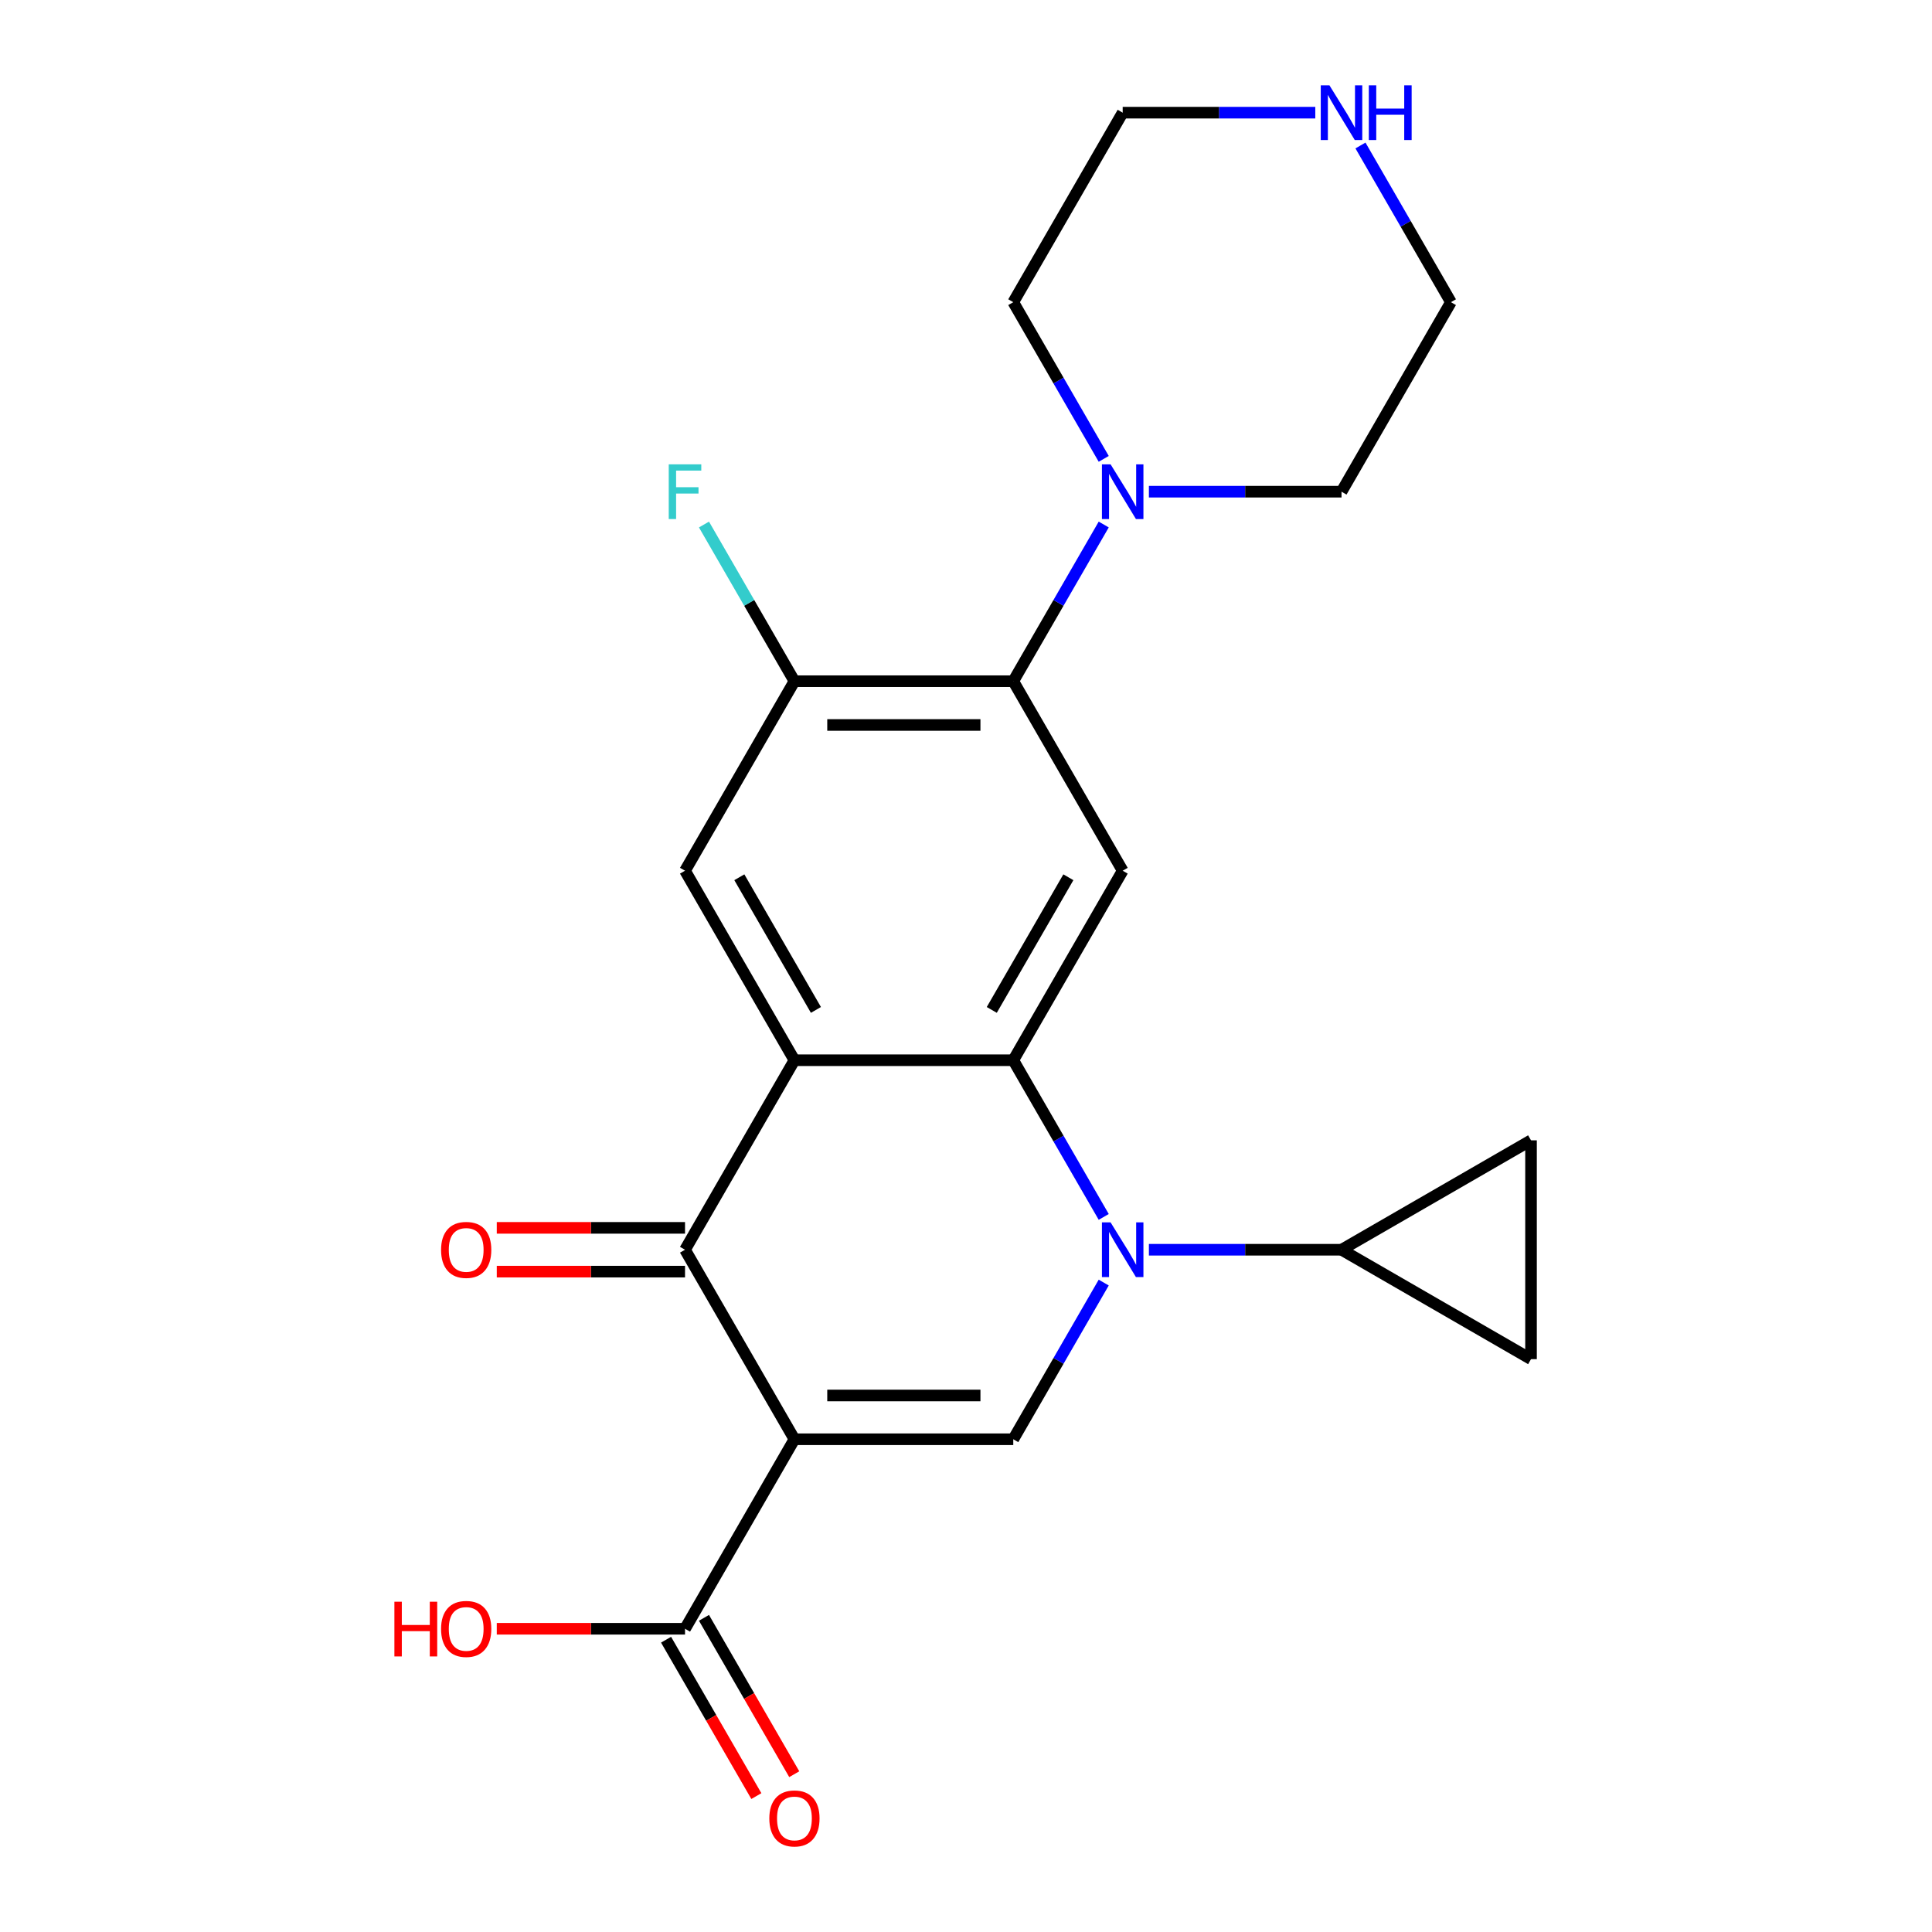 <?xml version='1.0' encoding='iso-8859-1'?>
<svg version='1.1' baseProfile='full'
              xmlns='http://www.w3.org/2000/svg'
                      xmlns:rdkit='http://www.rdkit.org/xml'
                      xmlns:xlink='http://www.w3.org/1999/xlink'
                  xml:space='preserve'
width='1000px' height='1000px' viewBox='0 0 1000 1000'>
<!-- END OF HEADER -->
<rect style='opacity:1.0;fill:#FFFFFF;stroke:none' width='1000' height='1000' x='0' y='0'> </rect>
<path class='bond-3' d='M 411.199,744.956 L 354.566,646.864' style='fill:none;fill-rule:evenodd;stroke:#000000;stroke-width:6px;stroke-linecap:butt;stroke-linejoin:miter;stroke-opacity:1' />
<path class='bond-4' d='M 411.199,744.956 L 524.465,744.956' style='fill:none;fill-rule:evenodd;stroke:#000000;stroke-width:6px;stroke-linecap:butt;stroke-linejoin:miter;stroke-opacity:1' />
<path class='bond-4' d='M 428.188,722.302 L 507.475,722.302' style='fill:none;fill-rule:evenodd;stroke:#000000;stroke-width:6px;stroke-linecap:butt;stroke-linejoin:miter;stroke-opacity:1' />
<path class='bond-9' d='M 411.199,744.956 L 354.566,843.047' style='fill:none;fill-rule:evenodd;stroke:#000000;stroke-width:6px;stroke-linecap:butt;stroke-linejoin:miter;stroke-opacity:1' />
<path class='bond-0' d='M 571.287,663.856 L 547.876,704.406' style='fill:none;fill-rule:evenodd;stroke:#0000FF;stroke-width:6px;stroke-linecap:butt;stroke-linejoin:miter;stroke-opacity:1' />
<path class='bond-0' d='M 547.876,704.406 L 524.465,744.956' style='fill:none;fill-rule:evenodd;stroke:#000000;stroke-width:6px;stroke-linecap:butt;stroke-linejoin:miter;stroke-opacity:1' />
<path class='bond-2' d='M 571.287,629.873 L 547.876,589.323' style='fill:none;fill-rule:evenodd;stroke:#0000FF;stroke-width:6px;stroke-linecap:butt;stroke-linejoin:miter;stroke-opacity:1' />
<path class='bond-2' d='M 547.876,589.323 L 524.465,548.773' style='fill:none;fill-rule:evenodd;stroke:#000000;stroke-width:6px;stroke-linecap:butt;stroke-linejoin:miter;stroke-opacity:1' />
<path class='bond-7' d='M 594.669,646.864 L 644.516,646.864' style='fill:none;fill-rule:evenodd;stroke:#0000FF;stroke-width:6px;stroke-linecap:butt;stroke-linejoin:miter;stroke-opacity:1' />
<path class='bond-7' d='M 644.516,646.864 L 694.364,646.864' style='fill:none;fill-rule:evenodd;stroke:#000000;stroke-width:6px;stroke-linecap:butt;stroke-linejoin:miter;stroke-opacity:1' />
<path class='bond-1' d='M 411.199,548.773 L 354.566,646.864' style='fill:none;fill-rule:evenodd;stroke:#000000;stroke-width:6px;stroke-linecap:butt;stroke-linejoin:miter;stroke-opacity:1' />
<path class='bond-8' d='M 411.199,548.773 L 354.566,450.682' style='fill:none;fill-rule:evenodd;stroke:#000000;stroke-width:6px;stroke-linecap:butt;stroke-linejoin:miter;stroke-opacity:1' />
<path class='bond-8' d='M 422.322,522.733 L 382.679,454.069' style='fill:none;fill-rule:evenodd;stroke:#000000;stroke-width:6px;stroke-linecap:butt;stroke-linejoin:miter;stroke-opacity:1' />
<path class='bond-23' d='M 411.199,548.773 L 524.465,548.773' style='fill:none;fill-rule:evenodd;stroke:#000000;stroke-width:6px;stroke-linecap:butt;stroke-linejoin:miter;stroke-opacity:1' />
<path class='bond-5' d='M 524.465,548.773 L 581.098,450.682' style='fill:none;fill-rule:evenodd;stroke:#000000;stroke-width:6px;stroke-linecap:butt;stroke-linejoin:miter;stroke-opacity:1' />
<path class='bond-5' d='M 513.341,522.733 L 552.984,454.069' style='fill:none;fill-rule:evenodd;stroke:#000000;stroke-width:6px;stroke-linecap:butt;stroke-linejoin:miter;stroke-opacity:1' />
<path class='bond-14' d='M 354.566,635.538 L 305.848,635.538' style='fill:none;fill-rule:evenodd;stroke:#000000;stroke-width:6px;stroke-linecap:butt;stroke-linejoin:miter;stroke-opacity:1' />
<path class='bond-14' d='M 305.848,635.538 L 257.131,635.538' style='fill:none;fill-rule:evenodd;stroke:#FF0000;stroke-width:6px;stroke-linecap:butt;stroke-linejoin:miter;stroke-opacity:1' />
<path class='bond-14' d='M 354.566,658.191 L 305.848,658.191' style='fill:none;fill-rule:evenodd;stroke:#000000;stroke-width:6px;stroke-linecap:butt;stroke-linejoin:miter;stroke-opacity:1' />
<path class='bond-14' d='M 305.848,658.191 L 257.131,658.191' style='fill:none;fill-rule:evenodd;stroke:#FF0000;stroke-width:6px;stroke-linecap:butt;stroke-linejoin:miter;stroke-opacity:1' />
<path class='bond-6' d='M 581.098,450.682 L 524.465,352.591' style='fill:none;fill-rule:evenodd;stroke:#000000;stroke-width:6px;stroke-linecap:butt;stroke-linejoin:miter;stroke-opacity:1' />
<path class='bond-11' d='M 524.465,352.591 L 547.876,312.041' style='fill:none;fill-rule:evenodd;stroke:#000000;stroke-width:6px;stroke-linecap:butt;stroke-linejoin:miter;stroke-opacity:1' />
<path class='bond-11' d='M 547.876,312.041 L 571.287,271.491' style='fill:none;fill-rule:evenodd;stroke:#0000FF;stroke-width:6px;stroke-linecap:butt;stroke-linejoin:miter;stroke-opacity:1' />
<path class='bond-25' d='M 524.465,352.591 L 411.199,352.591' style='fill:none;fill-rule:evenodd;stroke:#000000;stroke-width:6px;stroke-linecap:butt;stroke-linejoin:miter;stroke-opacity:1' />
<path class='bond-25' d='M 507.475,375.244 L 428.188,375.244' style='fill:none;fill-rule:evenodd;stroke:#000000;stroke-width:6px;stroke-linecap:butt;stroke-linejoin:miter;stroke-opacity:1' />
<path class='bond-12' d='M 694.364,646.864 L 792.455,590.231' style='fill:none;fill-rule:evenodd;stroke:#000000;stroke-width:6px;stroke-linecap:butt;stroke-linejoin:miter;stroke-opacity:1' />
<path class='bond-13' d='M 694.364,646.864 L 792.455,703.497' style='fill:none;fill-rule:evenodd;stroke:#000000;stroke-width:6px;stroke-linecap:butt;stroke-linejoin:miter;stroke-opacity:1' />
<path class='bond-10' d='M 354.566,450.682 L 411.199,352.591' style='fill:none;fill-rule:evenodd;stroke:#000000;stroke-width:6px;stroke-linecap:butt;stroke-linejoin:miter;stroke-opacity:1' />
<path class='bond-16' d='M 344.756,848.71 L 368.122,889.18' style='fill:none;fill-rule:evenodd;stroke:#000000;stroke-width:6px;stroke-linecap:butt;stroke-linejoin:miter;stroke-opacity:1' />
<path class='bond-16' d='M 368.122,889.18 L 391.487,929.65' style='fill:none;fill-rule:evenodd;stroke:#FF0000;stroke-width:6px;stroke-linecap:butt;stroke-linejoin:miter;stroke-opacity:1' />
<path class='bond-16' d='M 364.375,837.384 L 387.74,877.853' style='fill:none;fill-rule:evenodd;stroke:#000000;stroke-width:6px;stroke-linecap:butt;stroke-linejoin:miter;stroke-opacity:1' />
<path class='bond-16' d='M 387.74,877.853 L 411.105,918.323' style='fill:none;fill-rule:evenodd;stroke:#FF0000;stroke-width:6px;stroke-linecap:butt;stroke-linejoin:miter;stroke-opacity:1' />
<path class='bond-18' d='M 354.566,843.047 L 305.848,843.047' style='fill:none;fill-rule:evenodd;stroke:#000000;stroke-width:6px;stroke-linecap:butt;stroke-linejoin:miter;stroke-opacity:1' />
<path class='bond-18' d='M 305.848,843.047 L 257.131,843.047' style='fill:none;fill-rule:evenodd;stroke:#FF0000;stroke-width:6px;stroke-linecap:butt;stroke-linejoin:miter;stroke-opacity:1' />
<path class='bond-17' d='M 411.199,352.591 L 387.787,312.041' style='fill:none;fill-rule:evenodd;stroke:#000000;stroke-width:6px;stroke-linecap:butt;stroke-linejoin:miter;stroke-opacity:1' />
<path class='bond-17' d='M 387.787,312.041 L 364.376,271.491' style='fill:none;fill-rule:evenodd;stroke:#33CCCC;stroke-width:6px;stroke-linecap:butt;stroke-linejoin:miter;stroke-opacity:1' />
<path class='bond-19' d='M 571.287,237.508 L 547.876,196.958' style='fill:none;fill-rule:evenodd;stroke:#0000FF;stroke-width:6px;stroke-linecap:butt;stroke-linejoin:miter;stroke-opacity:1' />
<path class='bond-19' d='M 547.876,196.958 L 524.465,156.408' style='fill:none;fill-rule:evenodd;stroke:#000000;stroke-width:6px;stroke-linecap:butt;stroke-linejoin:miter;stroke-opacity:1' />
<path class='bond-20' d='M 594.669,254.499 L 644.516,254.499' style='fill:none;fill-rule:evenodd;stroke:#0000FF;stroke-width:6px;stroke-linecap:butt;stroke-linejoin:miter;stroke-opacity:1' />
<path class='bond-20' d='M 644.516,254.499 L 694.364,254.499' style='fill:none;fill-rule:evenodd;stroke:#000000;stroke-width:6px;stroke-linecap:butt;stroke-linejoin:miter;stroke-opacity:1' />
<path class='bond-24' d='M 792.455,590.231 L 792.455,703.497' style='fill:none;fill-rule:evenodd;stroke:#000000;stroke-width:6px;stroke-linecap:butt;stroke-linejoin:miter;stroke-opacity:1' />
<path class='bond-15' d='M 704.174,75.308 L 727.585,115.858' style='fill:none;fill-rule:evenodd;stroke:#0000FF;stroke-width:6px;stroke-linecap:butt;stroke-linejoin:miter;stroke-opacity:1' />
<path class='bond-15' d='M 727.585,115.858 L 750.997,156.408' style='fill:none;fill-rule:evenodd;stroke:#000000;stroke-width:6px;stroke-linecap:butt;stroke-linejoin:miter;stroke-opacity:1' />
<path class='bond-26' d='M 680.792,58.317 L 630.945,58.317' style='fill:none;fill-rule:evenodd;stroke:#0000FF;stroke-width:6px;stroke-linecap:butt;stroke-linejoin:miter;stroke-opacity:1' />
<path class='bond-26' d='M 630.945,58.317 L 581.098,58.317' style='fill:none;fill-rule:evenodd;stroke:#000000;stroke-width:6px;stroke-linecap:butt;stroke-linejoin:miter;stroke-opacity:1' />
<path class='bond-22' d='M 524.465,156.408 L 581.098,58.317' style='fill:none;fill-rule:evenodd;stroke:#000000;stroke-width:6px;stroke-linecap:butt;stroke-linejoin:miter;stroke-opacity:1' />
<path class='bond-21' d='M 694.364,254.499 L 750.997,156.408' style='fill:none;fill-rule:evenodd;stroke:#000000;stroke-width:6px;stroke-linecap:butt;stroke-linejoin:miter;stroke-opacity:1' />
<path  class='atom-1' d='M 574.838 632.704
L 584.118 647.704
Q 585.038 649.184, 586.518 651.864
Q 587.998 654.544, 588.078 654.704
L 588.078 632.704
L 591.838 632.704
L 591.838 661.024
L 587.958 661.024
L 577.998 644.624
Q 576.838 642.704, 575.598 640.504
Q 574.398 638.304, 574.038 637.624
L 574.038 661.024
L 570.358 661.024
L 570.358 632.704
L 574.838 632.704
' fill='#0000FF'/>
<path  class='atom-12' d='M 574.838 240.339
L 584.118 255.339
Q 585.038 256.819, 586.518 259.499
Q 587.998 262.179, 588.078 262.339
L 588.078 240.339
L 591.838 240.339
L 591.838 268.659
L 587.958 268.659
L 577.998 252.259
Q 576.838 250.339, 575.598 248.139
Q 574.398 245.939, 574.038 245.259
L 574.038 268.659
L 570.358 268.659
L 570.358 240.339
L 574.838 240.339
' fill='#0000FF'/>
<path  class='atom-15' d='M 228.299 646.944
Q 228.299 640.144, 231.659 636.344
Q 235.019 632.544, 241.299 632.544
Q 247.579 632.544, 250.939 636.344
Q 254.299 640.144, 254.299 646.944
Q 254.299 653.824, 250.899 657.744
Q 247.499 661.624, 241.299 661.624
Q 235.059 661.624, 231.659 657.744
Q 228.299 653.864, 228.299 646.944
M 241.299 658.424
Q 245.619 658.424, 247.939 655.544
Q 250.299 652.624, 250.299 646.944
Q 250.299 641.384, 247.939 638.584
Q 245.619 635.744, 241.299 635.744
Q 236.979 635.744, 234.619 638.544
Q 232.299 641.344, 232.299 646.944
Q 232.299 652.664, 234.619 655.544
Q 236.979 658.424, 241.299 658.424
' fill='#FF0000'/>
<path  class='atom-16' d='M 688.104 44.157
L 697.384 59.157
Q 698.304 60.637, 699.784 63.317
Q 701.264 65.997, 701.344 66.157
L 701.344 44.157
L 705.104 44.157
L 705.104 72.477
L 701.224 72.477
L 691.264 56.077
Q 690.104 54.157, 688.864 51.957
Q 687.664 49.757, 687.304 49.077
L 687.304 72.477
L 683.624 72.477
L 683.624 44.157
L 688.104 44.157
' fill='#0000FF'/>
<path  class='atom-16' d='M 708.504 44.157
L 712.344 44.157
L 712.344 56.197
L 726.824 56.197
L 726.824 44.157
L 730.664 44.157
L 730.664 72.477
L 726.824 72.477
L 726.824 59.397
L 712.344 59.397
L 712.344 72.477
L 708.504 72.477
L 708.504 44.157
' fill='#0000FF'/>
<path  class='atom-17' d='M 398.199 941.218
Q 398.199 934.418, 401.559 930.618
Q 404.919 926.818, 411.199 926.818
Q 417.479 926.818, 420.839 930.618
Q 424.199 934.418, 424.199 941.218
Q 424.199 948.098, 420.799 952.018
Q 417.399 955.898, 411.199 955.898
Q 404.959 955.898, 401.559 952.018
Q 398.199 948.138, 398.199 941.218
M 411.199 952.698
Q 415.519 952.698, 417.839 949.818
Q 420.199 946.898, 420.199 941.218
Q 420.199 935.658, 417.839 932.858
Q 415.519 930.018, 411.199 930.018
Q 406.879 930.018, 404.519 932.818
Q 402.199 935.618, 402.199 941.218
Q 402.199 946.938, 404.519 949.818
Q 406.879 952.698, 411.199 952.698
' fill='#FF0000'/>
<path  class='atom-18' d='M 346.146 240.339
L 362.986 240.339
L 362.986 243.579
L 349.946 243.579
L 349.946 252.179
L 361.546 252.179
L 361.546 255.459
L 349.946 255.459
L 349.946 268.659
L 346.146 268.659
L 346.146 240.339
' fill='#33CCCC'/>
<path  class='atom-19' d='M 204.139 829.047
L 207.979 829.047
L 207.979 841.087
L 222.459 841.087
L 222.459 829.047
L 226.299 829.047
L 226.299 857.367
L 222.459 857.367
L 222.459 844.287
L 207.979 844.287
L 207.979 857.367
L 204.139 857.367
L 204.139 829.047
' fill='#FF0000'/>
<path  class='atom-19' d='M 228.299 843.127
Q 228.299 836.327, 231.659 832.527
Q 235.019 828.727, 241.299 828.727
Q 247.579 828.727, 250.939 832.527
Q 254.299 836.327, 254.299 843.127
Q 254.299 850.007, 250.899 853.927
Q 247.499 857.807, 241.299 857.807
Q 235.059 857.807, 231.659 853.927
Q 228.299 850.047, 228.299 843.127
M 241.299 854.607
Q 245.619 854.607, 247.939 851.727
Q 250.299 848.807, 250.299 843.127
Q 250.299 837.567, 247.939 834.767
Q 245.619 831.927, 241.299 831.927
Q 236.979 831.927, 234.619 834.727
Q 232.299 837.527, 232.299 843.127
Q 232.299 848.847, 234.619 851.727
Q 236.979 854.607, 241.299 854.607
' fill='#FF0000'/>
</svg>
